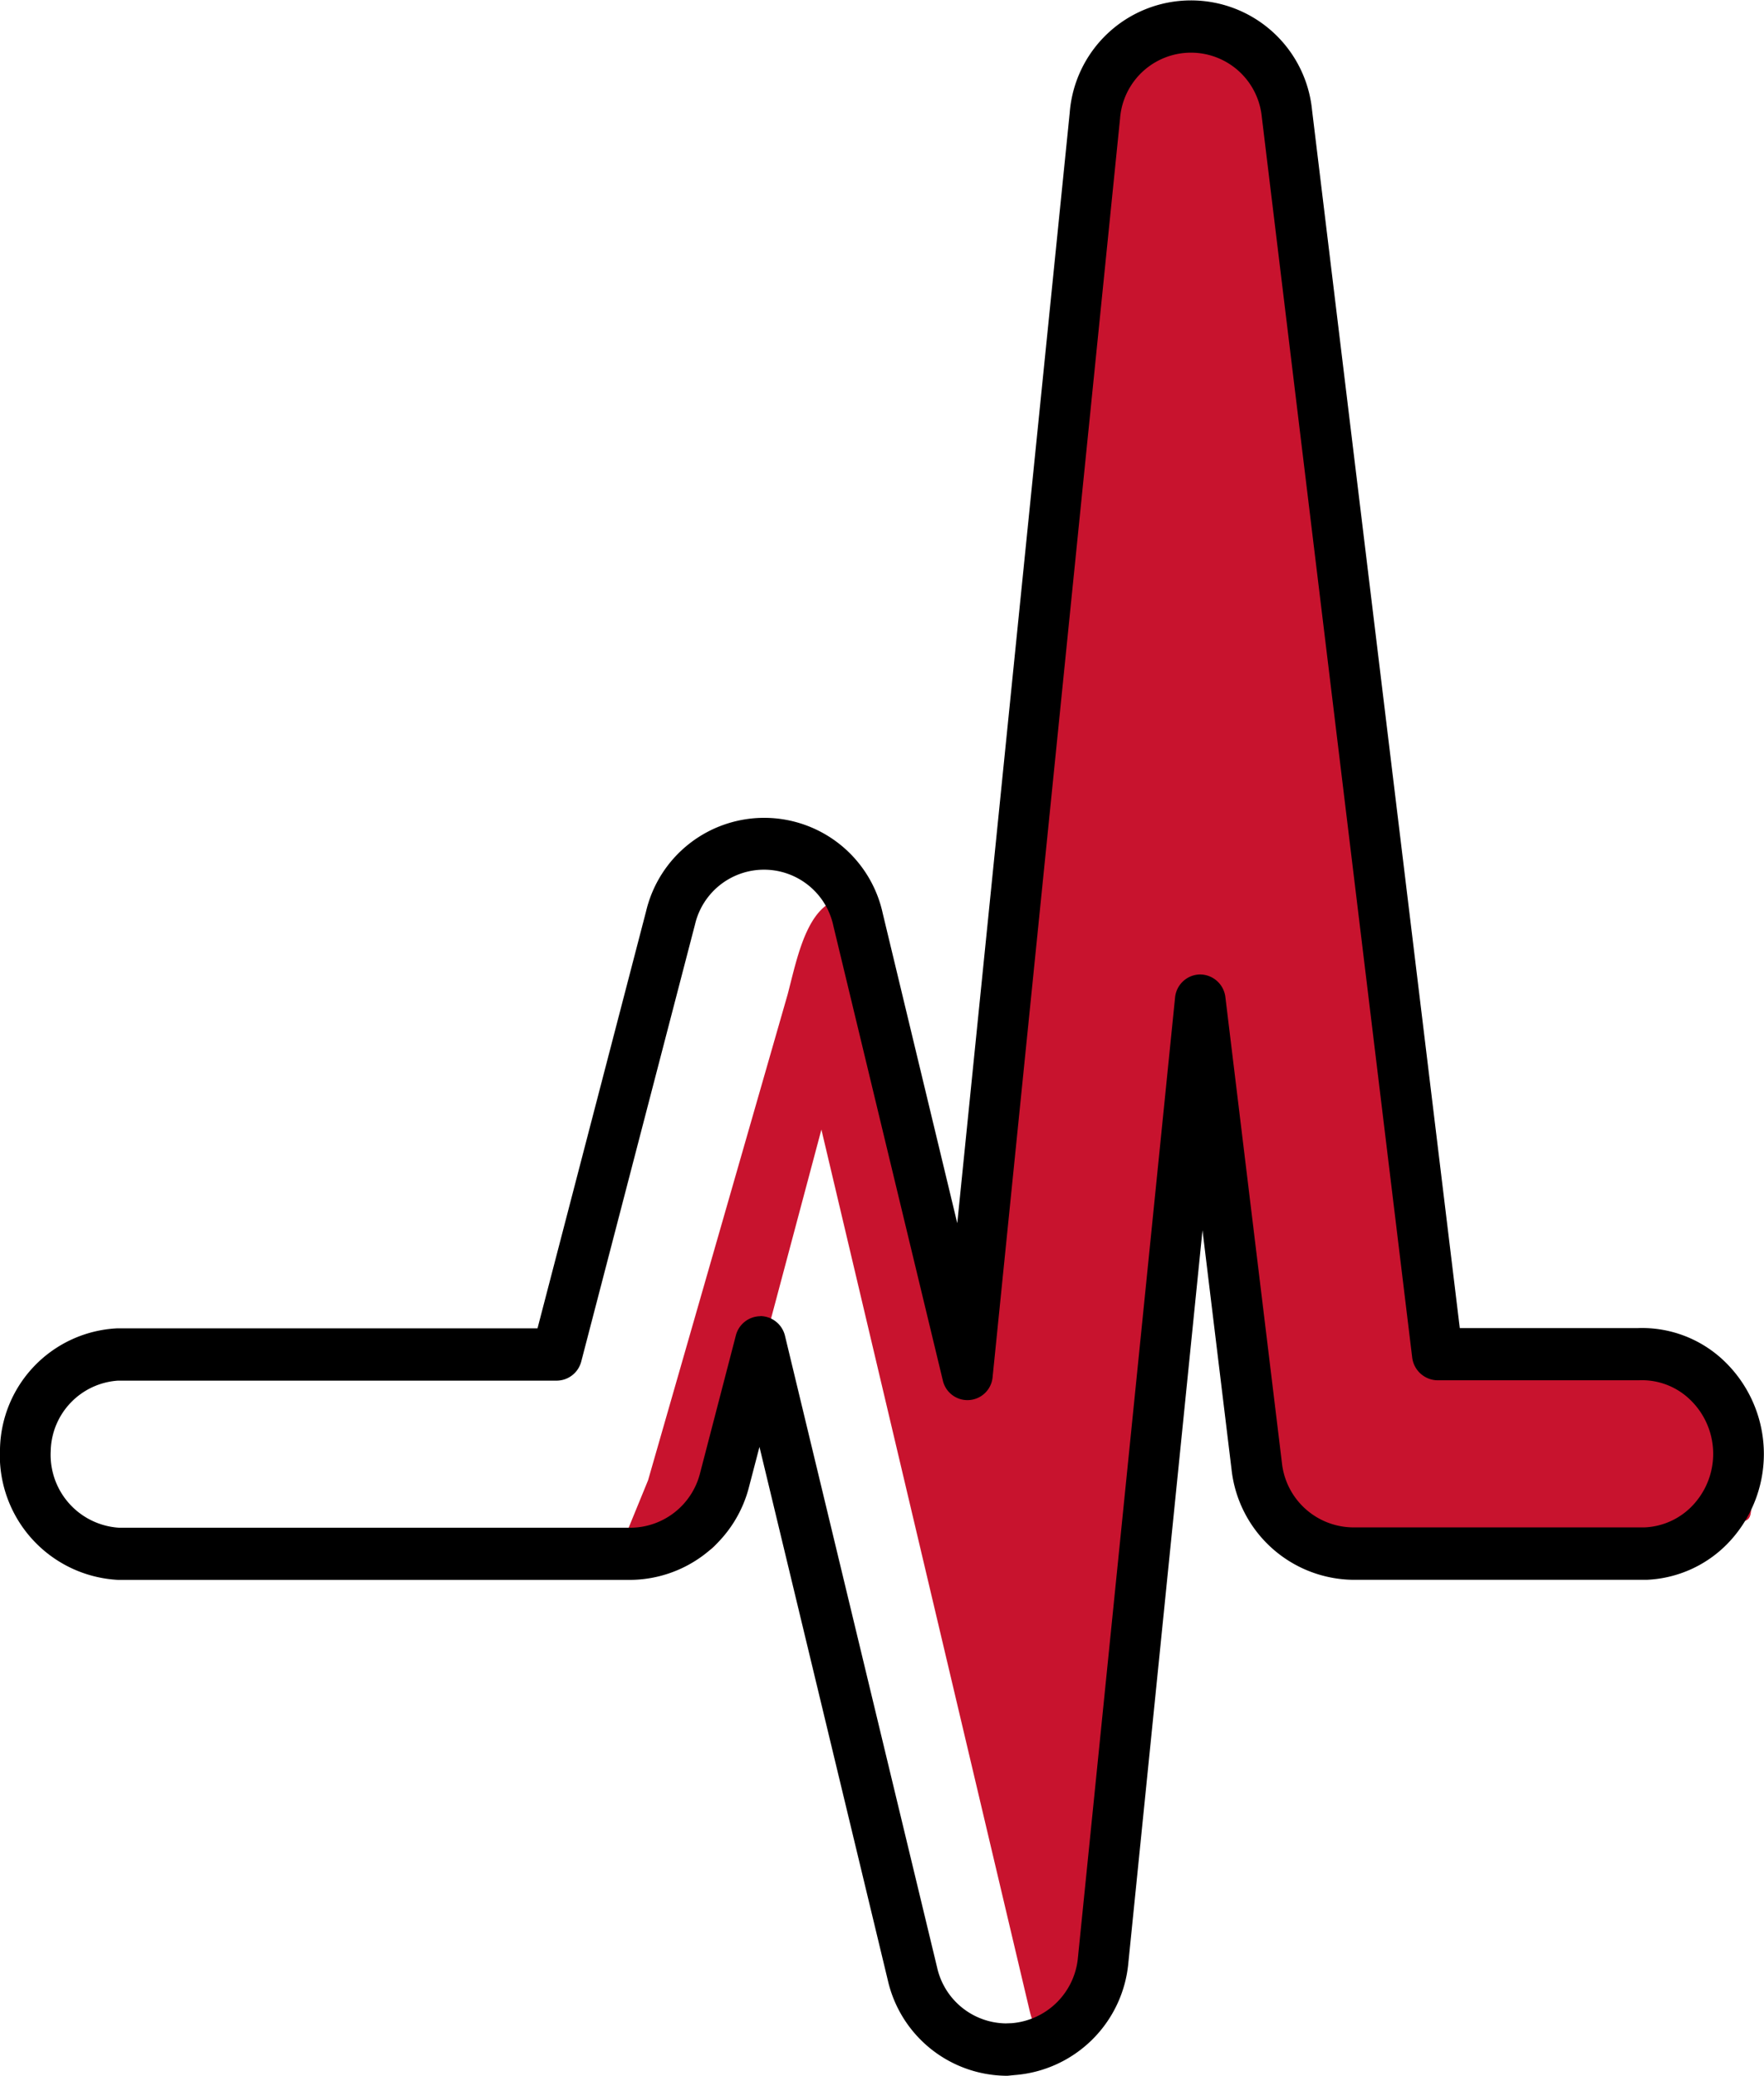 <svg id="icon-critcare" xmlns="http://www.w3.org/2000/svg" xmlns:xlink="http://www.w3.org/1999/xlink" width="40.793" height="48" viewBox="0 0 40.793 48">
  <defs>
    <clipPath id="clip-path">
      <rect id="Rectangle_3627" data-name="Rectangle 3627" width="40.793" height="48" fill="none"/>
    </clipPath>
  </defs>
  <g id="Group_7942" data-name="Group 7942" transform="translate(0 0)" clip-path="url(#clip-path)">
    <path id="Path_13856" data-name="Path 13856" d="M20.876,45.961c-.96,0-1.136,1.294-1.365.335L14.695,25.919l-1.429,5.363c-.248.94-.424,4.423-1.368,4.423l-7.368.2a5.052,5.052,0,0,0-1.949.184c.045-1.115,6.283-.2,7.365-.25l.741-1.811,3.229-11.24c.245-.942.485-2.231,1.429-2.231l-.165.635c.952.014.781.69,1.011,1.643l2.083,8.446L21.463,1.923C21.572.832,23.3.123,24.364.115h.019a3.4,3.4,0,0,1,1.243,1.942l3.837,29.024h4.685c1.155-.052,2,2.006,2.045,3.2S36.1,34.5,34.735,35.7a1.713,1.713,0,0,1-1.173.2L27.9,35.7c-1.051,0-2.8-.533-2.928-1.607L23.8,24.647,21.266,45.156c-.107,1.047-.24.541-.389.8" transform="translate(4.3 0.201)" fill="#c8132e"/>
    <path id="Path_13857" data-name="Path 13857" d="M23.27,48a2.838,2.838,0,0,1-2.739-2.209L17.563,33.458l-.24.918a2.854,2.854,0,0,1-2.728,2.157H2.728A2.885,2.885,0,0,1,0,33.5a2.85,2.85,0,0,1,2.7-2.783H12.43l2.512-9.649a2.806,2.806,0,0,1,5.472.055l1.723,7.162,2.6-25.672a2.813,2.813,0,0,1,5.605-.063l3.416,28.161h4.109a2.745,2.745,0,0,1,2.008.764,2.977,2.977,0,0,1,.171,4.116,2.773,2.773,0,0,1-1.96.94c-.08,0-.163,0-.243,0H31.272a2.863,2.863,0,0,1-2.792-2.55l-.672-5.533L26.094,45.384a2.86,2.86,0,0,1-2.635,2.6L23.3,48l-.029,0M17.584,30.433h.005a.594.594,0,0,1,.565.459L21.672,45.5a1.652,1.652,0,0,0,1.584,1.289l.139-.005a1.674,1.674,0,0,0,1.533-1.522l2.245-22.188a.59.59,0,0,1,.576-.541h.005a.594.594,0,0,1,.584.53l1.307,10.767a1.669,1.669,0,0,0,1.629,1.489h6.592c.072,0,.117,0,.168,0a1.622,1.622,0,0,0,1.147-.549,1.736,1.736,0,0,0-.1-2.407,1.6,1.6,0,0,0-1.187-.445H33.241a.6.6,0,0,1-.584-.53L29.179,2.7a1.645,1.645,0,0,0-3.277.036l-2.947,29.1a.584.584,0,0,1-1.152.085L19.272,21.411a1.639,1.639,0,0,0-3.2-.033l-2.629,10.1a.591.591,0,0,1-.568.448H2.728a1.665,1.665,0,0,0-1.555,1.626,1.688,1.688,0,0,0,1.581,1.775h11.84a1.669,1.669,0,0,0,1.595-1.261l.827-3.182a.591.591,0,0,1,.568-.448" transform="translate(0 0)"/>
  </g>
</svg>

